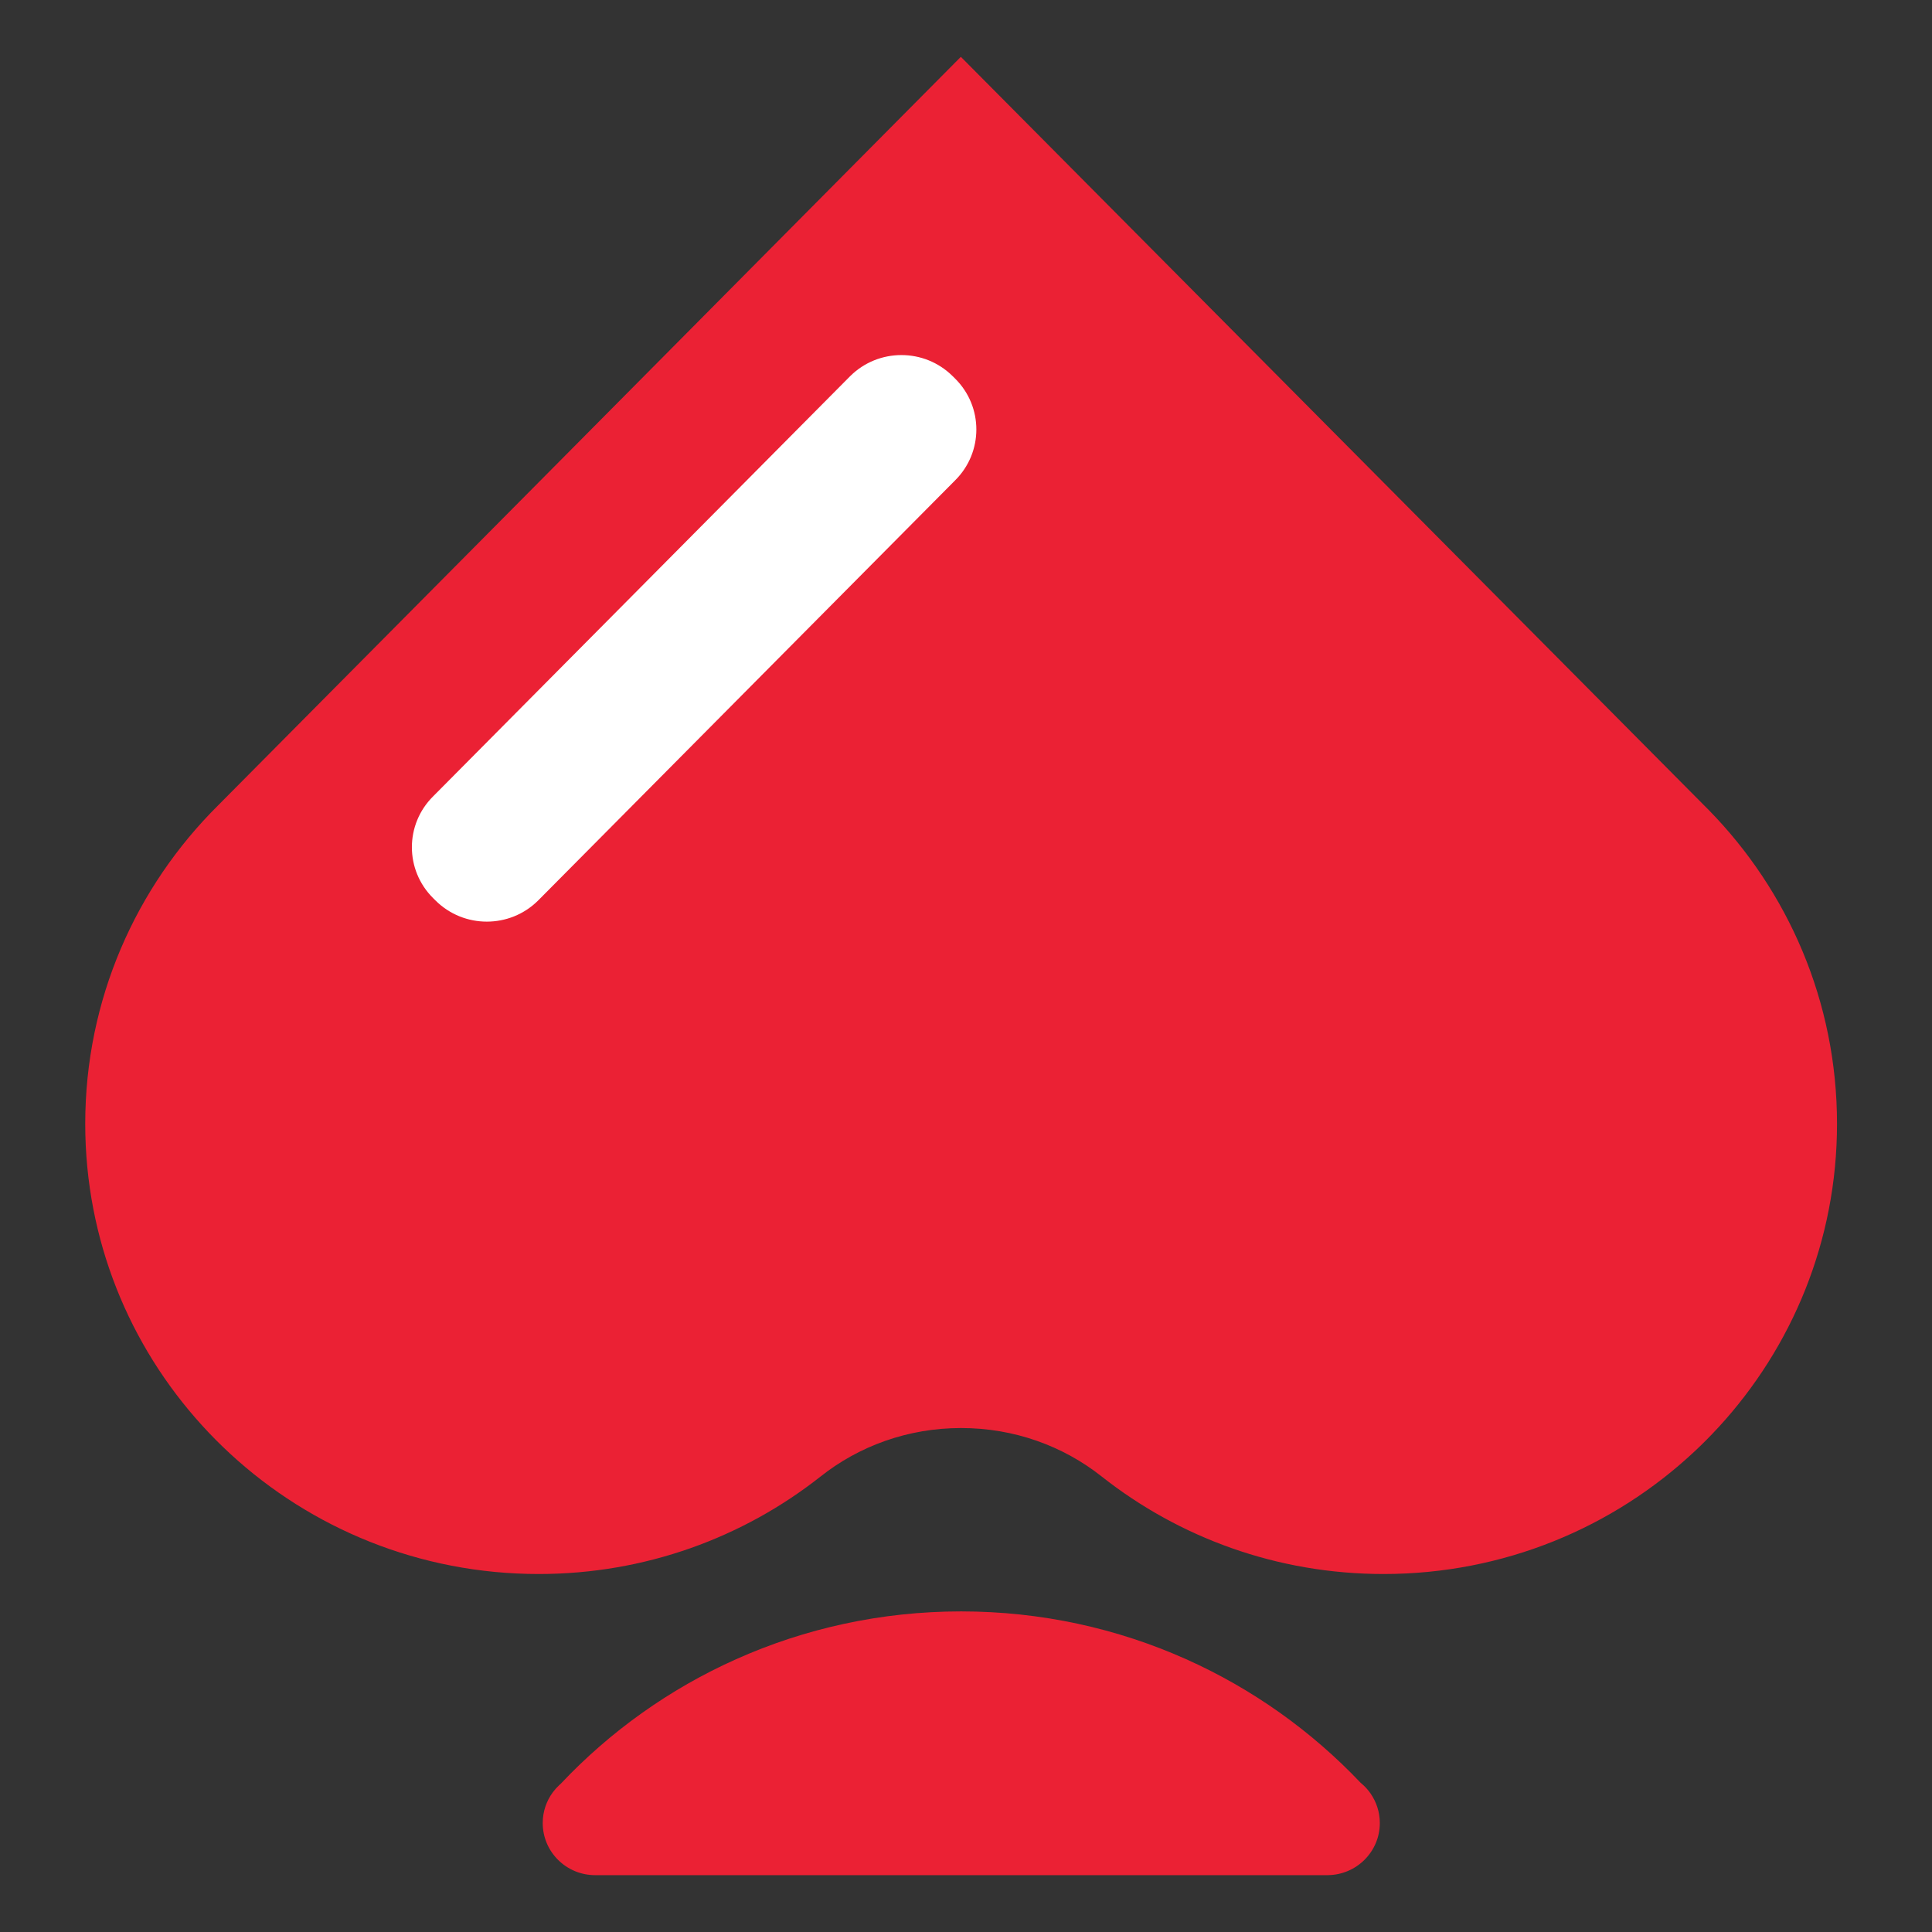 <svg width="136" height="136" viewBox="0 0 136 136" fill="none" xmlns="http://www.w3.org/2000/svg">
<rect x="0" y="0" width="136" height="136" fill="#333333" stroke="none"/>
<path d="M120.259 56.993L119.943 56.677L67.637 4L15.35 56.696C15.35 56.697 15.349 56.697 15.348 56.698L15.345 56.701C9.571 62.436 6 70.358 6 79.107C6 87.272 9.109 94.716 14.219 100.335C14.849 101.03 15.512 101.696 16.202 102.333C21.899 107.588 29.533 110.8 37.923 110.8C45.416 110.8 52.305 108.236 57.751 103.946C60.463 101.792 63.914 100.524 67.656 100.524C71.389 100.524 74.833 101.785 77.542 103.929C77.541 103.928 77.541 103.928 77.54 103.927C82.99 108.229 89.888 110.8 97.391 110.8C105.867 110.8 113.571 107.522 119.286 102.17L119.294 102.162L119.295 102.162C119.866 101.629 120.417 101.072 120.946 100.497L120.963 100.48L120.965 100.478C126.151 94.843 129.314 87.342 129.314 79.107C129.314 70.504 125.862 62.703 120.259 56.993Z" fill="#EB2134"/>
<path d="M30.663 63.394L30.488 63.22C28.496 61.242 28.496 58.036 30.488 56.059L59.847 26.478C61.839 24.5 65.068 24.5 67.06 26.478L67.235 26.651C69.227 28.629 69.227 31.835 67.235 33.813L37.876 63.394C35.884 65.371 32.655 65.371 30.663 63.394Z" fill="white"/>
<path d="M41.9 131.999C41.903 131.999 41.905 131.999 41.908 131.999C41.907 131.999 41.905 131.999 41.904 131.999V132H93.488C93.488 131.999 93.488 131.998 93.488 131.997C95.503 131.968 97.13 130.339 97.13 128.33C97.13 127.563 96.892 126.851 96.486 126.262C96.338 126.045 96.164 125.844 95.971 125.664C95.909 125.604 95.843 125.546 95.774 125.491C92.318 121.849 88.152 118.877 83.497 116.797C78.664 114.635 73.3 113.432 67.656 113.432C62.014 113.432 56.651 114.635 51.818 116.797C47.129 118.891 42.938 121.89 39.47 125.567C39.435 125.596 39.4 125.627 39.367 125.66C39.201 125.815 39.049 125.985 38.914 126.167C38.467 126.773 38.204 127.521 38.204 128.33C38.204 130.357 39.858 131.999 41.9 131.999Z" fill="#EB2134"/>
</svg>

